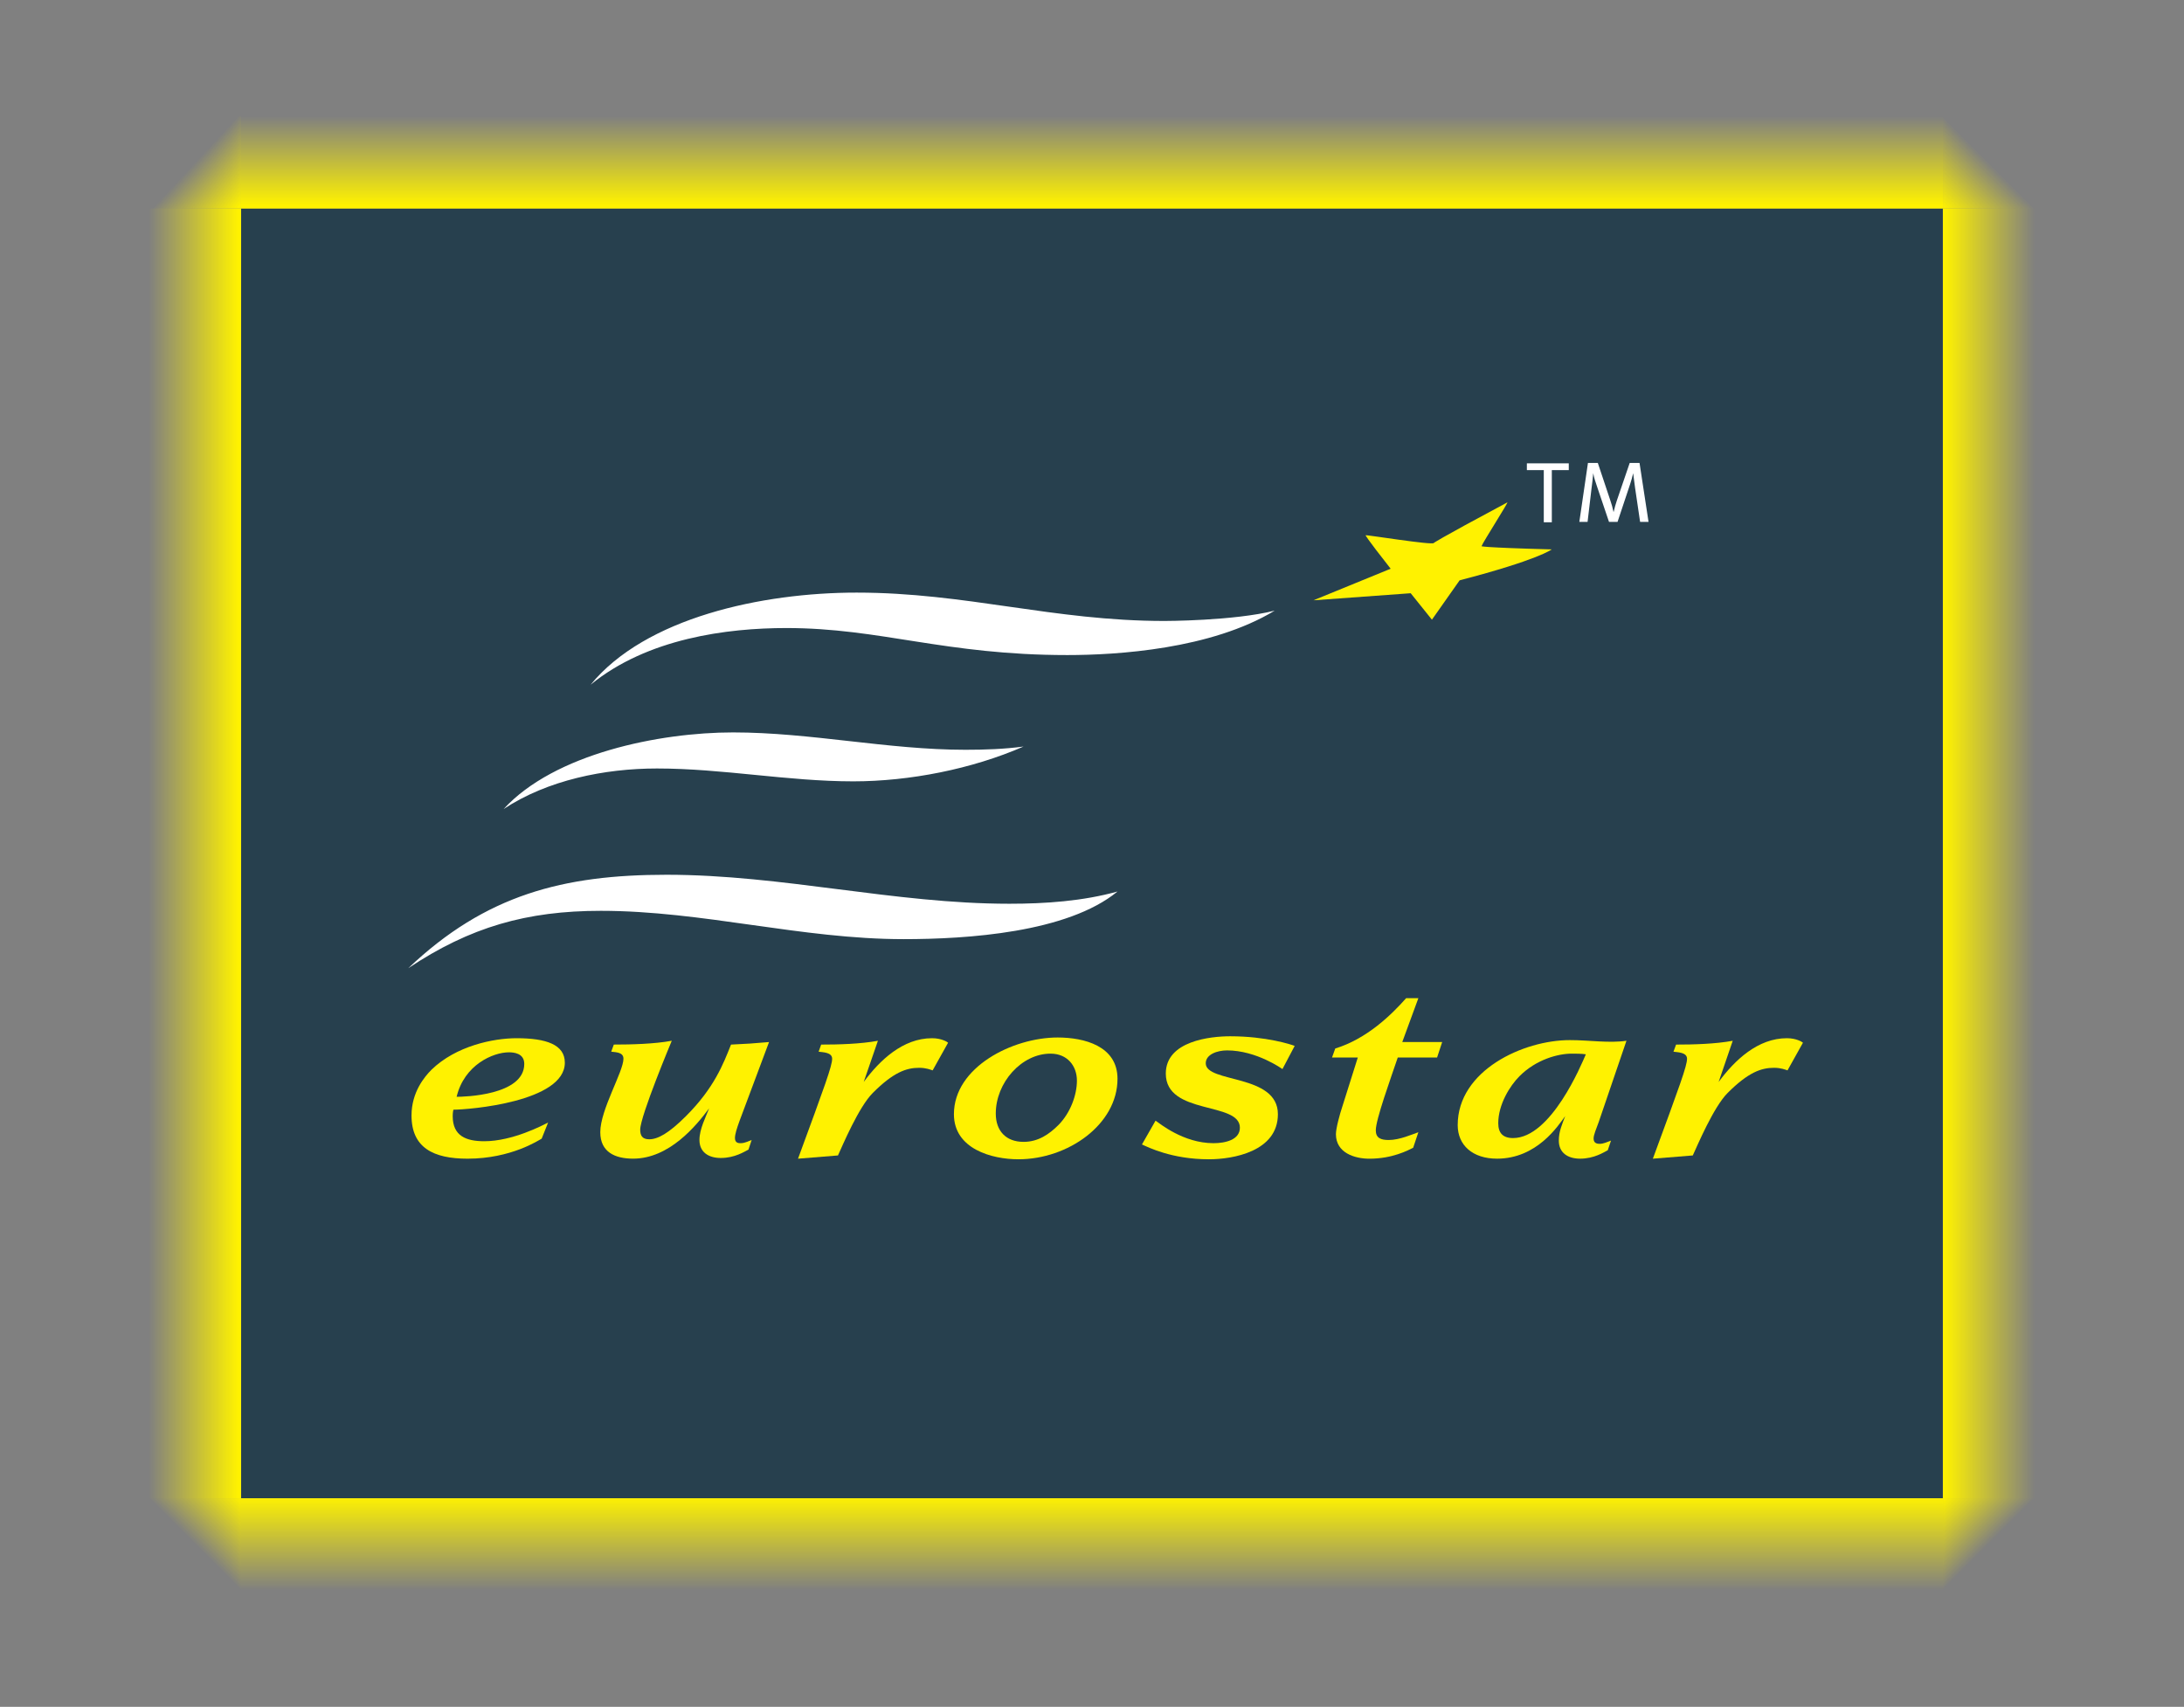 <?xml version="1.0" encoding="UTF-8" standalone="no"?>
<!-- Created with Inkscape (http://www.inkscape.org/) -->
<svg
   xmlns:dc="http://purl.org/dc/elements/1.1/"
   xmlns:cc="http://creativecommons.org/ns#"
   xmlns:rdf="http://www.w3.org/1999/02/22-rdf-syntax-ns#"
   xmlns:svg="http://www.w3.org/2000/svg"
   xmlns="http://www.w3.org/2000/svg"
   xmlns:xlink="http://www.w3.org/1999/xlink"
   xmlns:sodipodi="http://sodipodi.sourceforge.net/DTD/sodipodi-0.dtd"
   xmlns:inkscape="http://www.inkscape.org/namespaces/inkscape"
   width="366.772"
   height="286.637"
   id="svg2571"
   sodipodi:version="0.32"
   inkscape:version="0.46"
   version="1.0"
   sodipodi:docname="Eurostarsvg.svg"
   inkscape:output_extension="org.inkscape.output.svg.inkscape">
  <rect width="100%" height="100%" fill="#808080" stroke="none"/>
  <defs
     id="defs2573">
    <linearGradient
       inkscape:collect="always"
       xlink:href="#linearGradient2515"
       id="linearGradient2569"
       x1="24.718"
       y1="3.225"
       x2="21.719"
       y2="0.438"
       gradientUnits="userSpaceOnUse"
       gradientTransform="matrix(2.581,0,0,2.581,149.295,306.91)" />
    <linearGradient
       inkscape:collect="always"
       id="linearGradient2531">
      <stop
         style="stop-color:#fff200;stop-opacity:1;"
         offset="0"
         id="stop2533" />
      <stop
         style="stop-color:#fff200;stop-opacity:0;"
         offset="1"
         id="stop2535" />
    </linearGradient>
    <linearGradient
       inkscape:collect="always"
       xlink:href="#linearGradient2531"
       id="linearGradient2537"
       x1="48.734"
       y1="3.225"
       x2="48.734"
       y2="-2.573"
       gradientUnits="userSpaceOnUse"
       gradientTransform="matrix(2.581,0,0,2.581,149.295,306.91)" />
    <linearGradient
       inkscape:collect="always"
       xlink:href="#linearGradient2539"
       id="linearGradient2545"
       x1="30.327"
       y1="87.195"
       x2="30.327"
       y2="93.344"
       gradientUnits="userSpaceOnUse"
       gradientTransform="matrix(2.581,0,0,2.581,149.295,306.91)" />
    <linearGradient
       inkscape:collect="always"
       id="linearGradient2515">
      <stop
         style="stop-color:#fff200;stop-opacity:1;"
         offset="0"
         id="stop2517" />
      <stop
         style="stop-color:#fff200;stop-opacity:0;"
         offset="1"
         id="stop2519" />
    </linearGradient>
    <linearGradient
       inkscape:collect="always"
       xlink:href="#linearGradient2515"
       id="linearGradient2521"
       x1="24.542"
       y1="47.226"
       x2="18.708"
       y2="47.226"
       gradientUnits="userSpaceOnUse"
       gradientTransform="matrix(2.581,0,0,2.581,149.295,306.91)" />
    <linearGradient
       inkscape:collect="always"
       id="linearGradient2523">
      <stop
         style="stop-color:#fff200;stop-opacity:1;"
         offset="0"
         id="stop2525" />
      <stop
         style="stop-color:#fff200;stop-opacity:0;"
         offset="1"
         id="stop2527" />
    </linearGradient>
    <linearGradient
       inkscape:collect="always"
       xlink:href="#linearGradient2523"
       id="linearGradient2529"
       x1="135.509"
       y1="37.234"
       x2="141.44"
       y2="37.234"
       gradientUnits="userSpaceOnUse"
       gradientTransform="matrix(2.581,0,0,2.581,149.295,306.91)" />
    <linearGradient
       inkscape:collect="always"
       xlink:href="#linearGradient2539"
       id="linearGradient2567"
       x1="135.438"
       y1="3.438"
       x2="138.438"
       y2="0.438"
       gradientUnits="userSpaceOnUse"
       gradientTransform="matrix(2.581,0,0,2.581,149.295,306.91)" />
    <linearGradient
       inkscape:collect="always"
       xlink:href="#linearGradient2539"
       id="linearGradient2557"
       x1="135.438"
       y1="87.344"
       x2="138.438"
       y2="90.344"
       gradientUnits="userSpaceOnUse"
       gradientTransform="matrix(2.581,0,0,2.581,149.295,306.91)" />
    <linearGradient
       inkscape:collect="always"
       id="linearGradient2539">
      <stop
         style="stop-color:#fff200;stop-opacity:1;"
         offset="0"
         id="stop2541" />
      <stop
         style="stop-color:#fff200;stop-opacity:0;"
         offset="1"
         id="stop2543" />
    </linearGradient>
    <linearGradient
       inkscape:collect="always"
       xlink:href="#linearGradient2539"
       id="linearGradient2555"
       x1="24.719"
       y1="87.344"
       x2="21.719"
       y2="90.344"
       gradientUnits="userSpaceOnUse"
       gradientTransform="matrix(2.581,0,0,2.581,149.295,306.91)" />
    <inkscape:perspective
       sodipodi:type="inkscape:persp3d"
       inkscape:vp_x="0 : 526.18109 : 1"
       inkscape:vp_y="0 : 1000 : 0"
       inkscape:vp_z="744.09448 : 526.18109 : 1"
       inkscape:persp3d-origin="372.04724 : 350.78739 : 1"
       id="perspective2579" />
  </defs>
  <sodipodi:namedview
     id="base"
     pagecolor="#ffffff"
     bordercolor="#666666"
     borderopacity="1.0"
     gridtolerance="10000"
     guidetolerance="10"
     objecttolerance="10"
     inkscape:pageopacity="0.0"
     inkscape:pageshadow="2"
     inkscape:zoom="1"
     inkscape:cx="375"
     inkscape:cy="232.02628"
     inkscape:document-units="px"
     inkscape:current-layer="layer1"
     showgrid="false"
     inkscape:window-width="1280"
     inkscape:window-height="750"
     inkscape:window-x="-8"
     inkscape:window-y="-8" />
  <g
     inkscape:label="Layer 1"
     inkscape:groupmode="layer"
     id="layer1"
     transform="translate(-172.614,-280.758)">
    <line
       x1="373.173"
       y1="306.91"
       x2="373.173"
       y2="539.226"
       id="line3"
       style="fill:none;overflow:visible" />
    <line
       x1="373.173"
       y1="306.91"
       x2="373.173"
       y2="539.226"
       id="line5"
       style="fill:none;overflow:visible" />
    <line
       x1="373.173"
       y1="306.91"
       x2="373.173"
       y2="539.226"
       id="line7"
       style="fill:none;overflow:visible" />
    <line
       x1="373.173"
       y1="306.91"
       x2="373.173"
       y2="539.226"
       id="line9"
       style="fill:none;overflow:visible" />
    <line
       x1="373.173"
       y1="306.91"
       x2="373.173"
       y2="539.226"
       id="line11"
       style="fill:none;overflow:visible" />
    <line
       x1="373.173"
       y1="306.91"
       x2="373.173"
       y2="539.226"
       id="line13"
       style="fill:none;overflow:visible" />
    <line
       x1="373.173"
       y1="306.91"
       x2="373.173"
       y2="539.226"
       id="line15"
       style="fill:none;overflow:visible" />
    <line
       x1="373.173"
       y1="306.91"
       x2="373.173"
       y2="539.226"
       id="line17"
       style="fill:none;overflow:visible" />
    <line
       x1="373.173"
       y1="306.91"
       x2="373.173"
       y2="539.226"
       id="line19"
       style="fill:none;overflow:visible" />
    <line
       x1="373.173"
       y1="306.91"
       x2="373.173"
       y2="539.226"
       id="line25"
       style="fill:none;overflow:visible" />
    <line
       x1="373.173"
       y1="306.91"
       x2="373.173"
       y2="539.226"
       id="line27"
       style="fill:none;overflow:visible" />
    <line
       x1="373.173"
       y1="306.91"
       x2="373.173"
       y2="539.226"
       id="line29"
       style="fill:none;overflow:visible" />
    <line
       x1="373.173"
       y1="306.91"
       x2="373.173"
       y2="539.226"
       id="line31"
       style="fill:none;overflow:visible" />
    <line
       x1="373.173"
       y1="306.91"
       x2="373.173"
       y2="539.226"
       id="line33"
       style="fill:none;overflow:visible" />
    <line
       x1="373.173"
       y1="306.91"
       x2="373.173"
       y2="539.226"
       id="line35"
       style="fill:none;overflow:visible" />
    <line
       x1="373.173"
       y1="306.91"
       x2="373.173"
       y2="539.226"
       id="line37"
       style="fill:none;overflow:visible" />
    <line
       x1="373.173"
       y1="306.91"
       x2="373.173"
       y2="539.226"
       id="line41"
       style="fill:none;overflow:visible" />
    <line
       x1="373.173"
       y1="306.91"
       x2="373.173"
       y2="539.226"
       id="line45"
       style="fill:none;overflow:visible" />
    <path
       d="M 338.99,538.458 L 338.99,493.432"
       id="path47"
       style="fill:none;overflow:visible" />
    <line
       x1="373.173"
       y1="306.91"
       x2="373.173"
       y2="539.226"
       id="line49"
       style="fill:none;overflow:visible" />
    <line
       x1="373.173"
       y1="306.91"
       x2="373.173"
       y2="539.226"
       id="line61"
       style="fill:none;overflow:visible" />
    <path
       d="M 339.568,537.92 L 339.568,493.999"
       id="path63"
       style="fill:none;overflow:visible" />
    <line
       x1="373.173"
       y1="306.91"
       x2="373.173"
       y2="539.226"
       id="line69"
       style="fill:none;overflow:visible" />
    <line
       x1="373.173"
       y1="306.91"
       x2="373.173"
       y2="539.226"
       id="line87"
       style="fill:none;overflow:visible" />
    <line
       x1="373.173"
       y1="306.91"
       x2="373.173"
       y2="539.226"
       id="line93"
       style="fill:none;overflow:visible" />
    <line
       x1="373.173"
       y1="306.91"
       x2="373.173"
       y2="539.226"
       id="line95"
       style="fill:none;overflow:visible" />
    <line
       x1="373.173"
       y1="306.91"
       x2="373.173"
       y2="539.226"
       id="line111"
       style="fill:none;overflow:visible" />
    <line
       x1="373.173"
       y1="306.91"
       x2="373.173"
       y2="539.226"
       id="line113"
       style="fill:none;overflow:visible" />
    <line
       x1="373.173"
       y1="306.91"
       x2="373.173"
       y2="539.226"
       id="line115"
       style="fill:none;overflow:visible" />
    <line
       x1="373.173"
       y1="306.91"
       x2="373.173"
       y2="539.226"
       id="line119"
       style="fill:none;overflow:visible" />
    <line
       x1="373.173"
       y1="306.91"
       x2="373.173"
       y2="539.226"
       id="line121"
       style="fill:none;overflow:visible" />
    <line
       x1="373.173"
       y1="306.91"
       x2="373.173"
       y2="539.226"
       id="line123"
       style="fill:none;overflow:visible" />
    <line
       x1="373.173"
       y1="306.91"
       x2="373.173"
       y2="539.226"
       id="line125"
       style="fill:none;overflow:visible" />
    <path
       style="fill:url(#linearGradient2569);fill-opacity:1;overflow:visible"
       d="M 197.614,300.296 L 197.614,315.783 L 213.102,315.783 L 213.102,300.296 L 197.614,300.296 z"
       id="rect2481" />
    <rect
       x="213.11"
       y="315.752"
       width="285.766"
       height="216.634"
       id="rect129"
       style="fill:#27404e;overflow:visible" />
    <path
       d="M 426.707,471.882 C 424.982,471.882 424.224,471.006 424.224,469.388 C 424.224,466.248 426.167,463.113 427.791,461.492 C 430.597,458.673 434.282,457.703 436.56,457.703 C 437.309,457.703 438.184,457.703 438.936,457.814 C 438.184,459.545 433.087,471.882 426.707,471.882 M 440.235,471.976 C 440.235,471.329 440.674,470.362 441.104,469.167 L 445.755,455.539 C 442.832,455.975 439.59,455.431 436.238,455.431 C 428.448,455.431 417.414,460.509 417.414,469.708 C 417.414,473.067 419.901,475.342 424.018,475.342 C 430.717,475.342 434.282,469.818 435.47,468.191 C 434.933,469.6 434.395,470.788 434.395,472.308 C 434.395,474.359 435.912,475.342 437.966,475.342 C 440.346,475.342 441.973,474.252 442.614,473.929 L 443.161,472.308 C 442.614,472.517 441.853,472.849 441.316,472.849 C 440.99,472.849 440.235,472.849 440.235,471.976"
       id="path131"
       style="fill:#fff200;overflow:visible" />
    <path
       d="M 414.807,455.757 L 408.105,455.757 L 410.807,448.391 L 408.753,448.391 C 406.263,451.206 402.155,455.213 396.849,456.84 L 396.309,458.354 L 400.638,458.354 L 398.044,466.576 C 397.608,467.875 396.963,470.251 396.963,471.228 C 396.963,474.365 400.098,475.348 402.581,475.348 C 406.474,475.348 409.069,473.936 409.935,473.512 L 410.807,470.902 C 409.833,471.231 407.669,472.207 405.83,472.207 C 404.531,472.207 403.659,471.888 403.659,470.583 C 403.659,468.747 406.146,461.928 407.347,458.357 L 413.951,458.357 L 414.807,455.757"
       id="path133"
       style="fill:#fff200;overflow:visible" />
    <path
       d="M 390.037,456.404 C 389.493,456.183 385.271,454.787 379.211,454.787 C 375.962,454.787 368.394,455.539 368.394,461.049 C 368.394,468.083 380.835,465.704 380.835,470.137 C 380.835,472.198 378.358,472.741 376.402,472.741 C 371.32,472.741 367.323,469.385 366.672,468.956 L 364.391,472.956 C 365.367,473.392 369.371,475.446 375.643,475.446 C 379.656,475.446 387.218,474.147 387.218,467.872 C 387.218,461.053 375.103,462.683 375.103,459.327 C 375.103,457.814 377.052,457.16 378.683,457.16 C 383.65,457.16 387.983,460.297 387.983,460.297 L 390.037,456.404"
       id="path135"
       style="fill:#fff200;overflow:visible" />
    <path
       d="M 344.505,406.13 C 341.26,406.563 337.999,406.674 334.751,406.674 C 321.669,406.674 308.783,403.757 295.713,403.757 C 283.374,403.757 265.735,407.318 257.191,416.624 C 264.55,411.758 274.172,409.815 282.941,409.815 C 293.969,409.815 304.902,411.976 315.924,411.976 C 325.353,411.973 335.841,409.916 344.505,406.13"
       id="path137"
       style="fill:#ffffff;overflow:visible" />
    <path
       d="M 360.28,430.477 C 354.434,432.098 348.168,432.531 342.116,432.531 C 322.756,432.531 304.027,427.662 284.559,427.662 C 267.252,427.662 254.16,431.014 241.183,443.351 C 251.563,436.427 261.09,433.719 273.521,433.719 C 290.613,433.719 307.168,438.475 324.377,438.475 C 334.978,438.475 351.852,437.401 360.28,430.477"
       id="path139"
       style="fill:#ffffff;overflow:visible" />
    <path
       d="M 331.834,455.867 C 331.733,455.757 330.75,455.112 329.136,455.112 C 324.263,455.112 320.37,458.787 317.662,462.459 L 320.048,455.542 C 317.115,456.085 313.447,456.183 310.517,456.183 L 310.091,457.378 C 310.852,457.482 312.36,457.482 312.36,458.563 C 312.36,459.757 311.171,463.005 306.631,475.345 L 313.339,474.801 C 314.091,473.165 316.806,466.687 319.185,464.304 C 322.636,460.847 324.813,460.082 326.962,460.082 C 328.159,460.082 328.905,460.408 329.237,460.515 L 331.834,455.867"
       id="path141"
       style="fill:#fff200;overflow:visible" />
    <path
       d="M 301.764,455.757 C 299.388,455.975 297.65,456.085 295.378,456.183 C 294.083,459.428 292.572,463.438 287.817,468.194 C 284.89,471.123 283.051,472.087 281.642,472.087 C 280.454,472.087 280.128,471.442 280.128,470.463 C 280.128,468.191 285.431,455.539 285.431,455.539 C 282.514,456.082 278.624,456.18 275.695,456.18 L 275.259,457.374 C 276.125,457.479 277.313,457.479 277.313,458.559 C 277.313,460.733 273.423,467.11 273.423,470.893 C 273.423,474.252 275.916,475.339 278.94,475.339 C 285.004,475.339 289.539,469.815 291.7,466.889 C 291.166,468.298 290.076,470.359 290.076,472.198 C 290.076,474.248 291.596,475.225 293.656,475.225 C 296.039,475.225 297.653,474.144 298.311,473.819 L 298.845,472.198 C 298.513,472.305 297.758,472.741 297.009,472.741 C 296.683,472.741 296.039,472.741 296.039,471.882 C 296.039,471.221 296.361,470.245 296.788,469.057 L 301.764,455.757"
       id="path143"
       style="fill:#fff200;overflow:visible" />
    <path
       d="M 258.06,457.482 C 258.818,457.482 260.657,457.589 260.657,459.428 C 260.657,464.731 250.482,464.952 249.297,464.952 C 250.59,459.545 255.459,457.482 258.06,457.482 M 267.47,459.22 C 267.47,456.183 264.342,455.112 259.358,455.112 C 255.462,455.112 249.19,456.404 245.076,460.405 C 243.887,461.596 241.723,464.197 241.723,468.087 C 241.723,473.509 245.401,475.345 251.133,475.345 C 258.493,475.345 263.141,472.204 263.58,471.98 L 264.658,469.281 C 263.789,469.714 258.707,472.413 253.949,472.413 C 250.921,472.413 248.64,471.556 248.64,468.197 C 248.64,468.197 248.64,467.549 248.754,467.117 C 251.351,467.113 267.47,465.815 267.47,459.22"
       id="path145"
       style="fill:#fff200;overflow:visible" />
    <path
       d="M 350.345,469.708 C 348.825,471.221 346.986,472.52 344.505,472.52 C 341.56,472.52 339.841,470.681 339.841,467.767 C 339.841,462.569 344.164,457.703 349.034,457.703 C 351.852,457.703 353.467,459.754 353.467,462.238 C 353.47,464.62 352.393,467.651 350.345,469.708 M 350.234,454.992 C 342.657,454.992 332.811,459.978 332.811,467.872 C 332.811,473.718 339.197,475.446 343.64,475.446 C 351.966,475.446 360.283,469.6 360.283,461.922 C 360.28,456.404 354.668,454.992 350.234,454.992"
       id="path147"
       style="fill:#fff200;overflow:visible" />
    <path
       d="M 271.796,395.75 C 281.317,387.958 294.724,386.229 304.681,386.229 C 320.477,386.229 331.287,390.767 351.852,390.767 C 360.179,390.767 375.962,389.797 386.678,383.309 C 379.748,385.041 368.179,385.041 368.179,385.041 C 349.47,385.041 334.865,380.279 316.477,380.279 C 300.57,380.276 280.997,384.494 271.796,395.75"
       id="path149"
       style="fill:#ffffff;overflow:visible" />
    <path
       d="M 413.085,384.826 L 417.736,378.219 C 431.04,374.755 433.201,373.024 433.201,373.024 C 421.2,372.698 421.418,372.483 421.418,372.483 C 421.636,371.836 426.072,364.912 425.747,365.13 C 413.407,371.731 413.407,371.94 413.407,371.94 C 413.3,372.379 402.051,370.54 401.943,370.648 C 401.943,370.648 401.823,370.752 406.155,376.266 L 393.187,381.571 L 409.521,380.383 L 413.085,384.826"
       id="path151"
       style="fill:#fff200;overflow:visible" />
    <path
       d="M 475.395,455.867 C 475.288,455.757 474.315,455.112 472.697,455.112 C 467.821,455.112 463.934,458.787 461.236,462.459 L 463.602,455.542 C 460.689,456.085 457.008,456.183 454.088,456.183 L 453.649,457.378 C 454.401,457.482 455.927,457.482 455.927,458.563 C 455.927,459.757 454.733,463.005 450.189,475.345 L 456.894,474.801 C 457.656,473.165 460.367,466.687 462.746,464.304 C 466.206,460.847 468.371,460.082 470.535,460.082 C 471.723,460.082 472.479,460.408 472.801,460.515 L 475.395,455.867"
       id="path153"
       style="fill:#fff200;overflow:visible" />
    <polyline
       points="88.587,752.425 88.587,755.197 88.16,755.197 88.16,752.425 87.261,752.425 87.261,752.065    89.488,752.065 89.488,752.425 88.587,752.425  "
       id="polyline155"
       style="fill:#ffffff;overflow:visible"
       transform="matrix(3.16,0,0,3.16,153.286,-2017.955)" />
    <path
       d="M 448.046,368.401 L 447.203,362.691 C 447.092,361.882 446.991,361.057 446.883,360.255 L 446.874,360.255 C 446.738,360.845 446.571,361.462 446.378,362.04 L 444.258,368.401 L 442.823,368.401 L 440.816,362.47 C 440.56,361.746 440.32,361.007 440.181,360.255 L 440.172,360.255 C 440.112,361.117 439.985,361.98 439.884,362.817 L 439.224,368.404 L 437.84,368.404 L 439.287,358.507 L 440.946,358.507 L 443.028,364.742 C 443.25,365.386 443.445,366.044 443.578,366.71 L 443.61,366.71 C 443.755,366.072 443.929,365.446 444.137,364.827 L 446.299,358.507 L 447.951,358.507 L 449.462,368.404 L 448.046,368.404"
       id="path157"
       style="fill:#ffffff;overflow:visible" />
    <path
       style="fill:url(#linearGradient2537);fill-opacity:1;overflow:visible"
       d="M 213.102,300.296 L 213.102,315.783 L 498.898,315.783 L 498.898,300.296 L 213.102,300.296 z"
       id="rect2461" />
    <path
       style="fill:url(#linearGradient2545);fill-opacity:1;overflow:visible"
       d="M 213.102,532.369 L 213.102,547.857 L 498.898,547.857 L 498.898,532.369 L 213.102,532.369 z"
       id="rect2466" />
    <path
       style="fill:url(#linearGradient2521);fill-opacity:1;overflow:visible"
       d="M 197.614,315.783 L 197.614,532.369 L 213.102,532.369 L 213.102,315.783 L 197.614,315.783 z"
       id="rect2471" />
    <path
       style="fill:url(#linearGradient2529);fill-opacity:1;overflow:visible"
       d="M 498.898,315.783 L 498.898,532.369 L 514.386,532.369 L 514.386,315.783 L 498.898,315.783 z"
       id="rect2476" />
    <path
       style="fill:url(#linearGradient2567);overflow:visible"
       d="M 498.898,300.296 L 498.898,315.783 L 514.386,315.783 L 514.386,300.296 L 498.898,300.296 z"
       id="path2492" />
    <path
       style="fill:url(#linearGradient2557);overflow:visible"
       d="M 498.898,532.369 L 498.898,547.857 L 514.386,547.857 L 514.386,532.369 L 498.898,532.369 z"
       id="path2497" />
    <path
       style="fill:url(#linearGradient2555);overflow:visible"
       d="M 197.614,532.369 L 197.614,547.857 L 213.102,547.857 L 213.102,532.369 L 197.614,532.369 z"
       id="path2502" />
  </g>
</svg>
